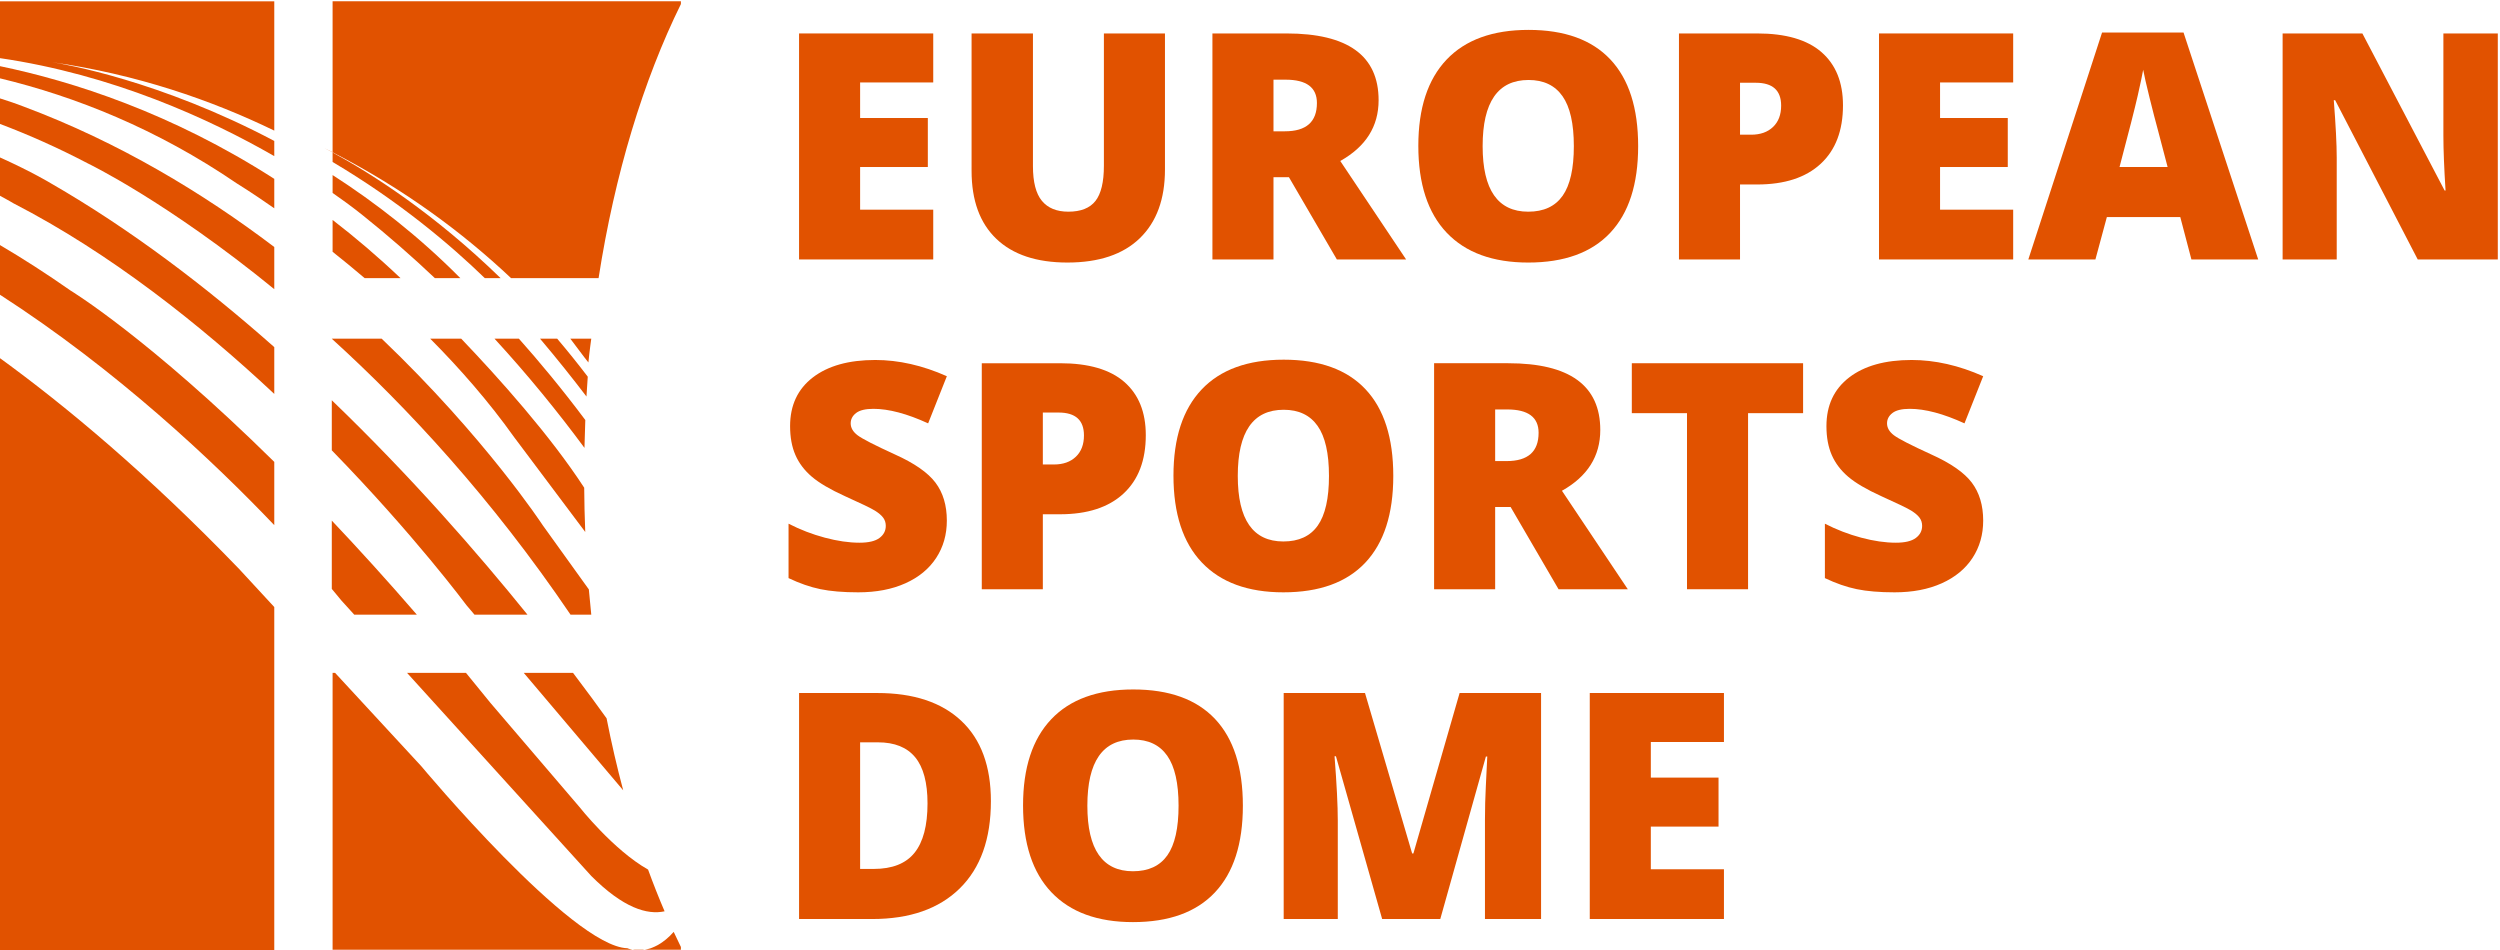 <?xml version="1.0" encoding="UTF-8" standalone="no"?>
<svg
   xmlns:dc="http://purl.org/dc/elements/1.1/"
   xmlns:cc="http://creativecommons.org/ns#"
   xmlns:rdf="http://www.w3.org/1999/02/22-rdf-syntax-ns#"
   xmlns:svg="http://www.w3.org/2000/svg"
   xmlns="http://www.w3.org/2000/svg"
   xmlns:sodipodi="http://sodipodi.sourceforge.net/DTD/sodipodi-0.dtd"
   xmlns:inkscape="http://www.inkscape.org/namespaces/inkscape"
   inkscape:version="1.0 (4035a4fb49, 2020-05-01)"
   sodipodi:docname="ESD.svg"
   version="1.1"
   id="svg2"
   xml:space="preserve"
   width="236.835"
   height="90"
   viewBox="0 0 236.835 90"><sodipodi:namedview
     inkscape:current-layer="svg2"
     inkscape:window-maximized="1"
     inkscape:window-y="27"
     inkscape:window-x="67"
     inkscape:cy="186.21253"
     inkscape:cx="477.98228"
     inkscape:zoom="1.2877047"
     fit-margin-bottom="0"
     fit-margin-right="0"
     fit-margin-left="0"
     fit-margin-top="0"
     showgrid="false"
     id="namedview92"
     inkscape:window-height="1025"
     inkscape:window-width="1853"
     inkscape:pageshadow="2"
     inkscape:pageopacity="0"
     guidetolerance="10"
     gridtolerance="10"
     objecttolerance="10"
     borderopacity="1"
     bordercolor="#666666"
     pagecolor="#ffffff" /><defs
     id="defs6"><clipPath
       clipPathUnits="userSpaceOnUse"
       id="clipPath18"><path
         d="M 0,841.89 H 1190.55 V 0 H 0 Z"
         id="path16" /></clipPath></defs><g
     id="g10"
     transform="matrix(0.322,0,0,-0.322,-79.013,185.947)"><g
       id="g12"><g
         id="g14"
         clip-path="url(#clipPath18)"><g
           id="g20"
           transform="translate(326.076,422.974)"><path
             d="m 0,0 v 18.611 c -37.131,36.605 -59.93,50.405 -59.93,50.405 -7.094,4.97 -14.07,9.447 -20.925,13.482 V 67.891 C -46.268,45.604 -17.738,18.598 0,0"
             style="fill:#e15200;fill-opacity:1;fill-rule:nonzero;stroke:none"
             id="path22" /></g><g
           id="g24"
           transform="translate(326.076,536.006)"><path
             d="m 0,0 c -33.598,17.799 -61.954,22.636 -65.333,23.166 -0.116,0.017 -0.23,0.036 -0.347,0.053 0,0 0.125,-0.018 0.347,-0.053 C -40.462,19.586 -18.628,12.083 0,3.042 V 41.087 H -80.855 V 24.386 C -47.504,19.524 -19.131,6.532 0,-4.466 Z"
             style="fill:#e15200;fill-opacity:1;fill-rule:nonzero;stroke:none"
             id="path26" /></g><g
           id="g28"
           transform="translate(326.076,516.193)"><path
             d="M 0,0 V 8.66 C -30.195,28.055 -59.306,37.381 -80.855,41.851 V 38.276 C -58.492,32.899 -34.556,23.377 -11.025,7.324 -11.025,7.324 -6.782,4.74 0,0"
             style="fill:#e15200;fill-opacity:1;fill-rule:nonzero;stroke:none"
             id="path30" /></g><g
           id="g32"
           transform="translate(326.076,461.582)"><path
             d="m 0,0 v 13.768 c -20.06,17.76 -42.207,34.639 -65.68,48.167 0,0 -5.497,3.364 -15.175,7.711 V 58.388 c 2.665,-1.426 4.099,-2.299 4.099,-2.299 C -48.109,41.337 -21.66,20.272 0,0"
             style="fill:#e15200;fill-opacity:1;fill-rule:nonzero;stroke:none"
             id="path34" /></g><g
           id="g36"
           transform="translate(245.22,472.214)"><path
             d="M 0,0 V -174.439 H 80.855 V -73.332 L 70.516,-62.137 C 43.685,-34.3 19.589,-14.217 0,0"
             style="fill:#e15200;fill-opacity:1;fill-rule:nonzero;stroke:none"
             id="path38" /></g><g
           id="g40"
           transform="translate(326.076,492.401)"><path
             d="m 0,0 v 12.404 c -20.951,15.879 -45.672,30.821 -73.696,41.303 0,0 -2.539,1.022 -7.159,2.473 v -7.505 c 8.538,-3.218 17.25,-7.086 26.106,-11.729 0,0 23.153,-11.14 54.749,-36.946"
             style="fill:#e15200;fill-opacity:1;fill-rule:nonzero;stroke:none"
             id="path42" /></g><g
           id="g44"
           transform="translate(343.233,503.398)"><path
             d="m 0,0 c 3.027,-2.401 6.192,-4.992 9.443,-7.759 h 10.55 C 13.382,-1.474 6.695,4.214 0,9.368 Z"
             style="fill:#e15200;fill-opacity:1;fill-rule:nonzero;stroke:none"
             id="path46" /></g><g
           id="g48"
           transform="translate(392.668,495.639)"><path
             d="M 0,0 C -19.504,18.97 -37.782,30.627 -49.435,36.971 V 34.184 C -29.77,22.53 -14.745,9.799 -4.646,0 Z"
             style="fill:#e15200;fill-opacity:1;fill-rule:nonzero;stroke:none"
             id="path50" /></g><g
           id="g52"
           transform="translate(421.485,495.639)"><path
             d="m 0,0 c 4.774,30.685 13.18,58.214 24.223,80.641 v 0.814 H -78.252 V 37.028 C -57.429,26.332 -40.107,13.544 -25.738,0 Z"
             style="fill:#e15200;fill-opacity:1;fill-rule:nonzero;stroke:none"
             id="path54" /></g><g
           id="g56"
           transform="translate(352.215,514.044)"><path
             d="m 0,0 c 7.452,-5.961 14.486,-12.128 21.119,-18.406 h 7.507 c -0.131,0.121 -0.206,0.188 -0.206,0.188 C 16.316,-6.031 3.542,3.879 -8.981,11.929 V 6.667 C -3.172,2.634 0,0 0,0"
             style="fill:#e15200;fill-opacity:1;fill-rule:nonzero;stroke:none"
             id="path58" /></g><g
           id="g60"
           transform="translate(415.804,340.118)"><path
             d="m 0,0 -26.124,30.552 c -2.427,3.014 -4.826,5.958 -7.202,8.841 H -50.667 L 3.542,-20.368 c 9.403,-9.403 16.429,-11.5 21.561,-10.387 -1.695,3.965 -3.32,8.053 -4.857,12.274 C 10.025,-12.71 0,0 0,0"
             style="fill:#e15200;fill-opacity:1;fill-rule:nonzero;stroke:none"
             id="path62" /></g><g
           id="g64"
           transform="translate(369.312,352.073)"><path
             d="m 0,0 -25.344,27.437 h -0.735 v -81.454 h 88.286 c -0.975,0.178 -1.546,0.441 -1.546,0.441 C 44.278,-53.134 0,0 0,0"
             style="fill:#e15200;fill-opacity:1;fill-rule:nonzero;stroke:none"
             id="path66" /></g><g
           id="g68"
           transform="translate(399.478,379.51)"><path
             d="m 0,0 29.256,-34.552 c -1.83,6.835 -3.464,13.906 -4.891,21.183 C 21.858,-9.867 18.546,-5.337 14.499,0 Z"
             style="fill:#e15200;fill-opacity:1;fill-rule:nonzero;stroke:none"
             id="path70" /></g><g
           id="g72"
           transform="translate(435.06,298.056)"><path
             d="M 0,0 H 10.647 V 0.813 C 9.93,2.271 9.224,3.754 8.528,5.255 5.427,1.758 2.406,0.411 0,0"
             style="fill:#e15200;fill-opacity:1;fill-rule:nonzero;stroke:none"
             id="path74" /></g><g
           id="g76"
           transform="translate(404.259,477.84)"><path
             d="m 0,0 c 4.958,-5.869 9.503,-11.549 13.662,-17.024 0.123,2.119 0.252,4.064 0.382,5.83 C 11.063,-7.273 8.056,-3.546 5.041,0 Z"
             style="fill:#e15200;fill-opacity:1;fill-rule:nonzero;stroke:none"
             id="path78" /></g><g
           id="g80"
           transform="translate(342.997,424.309)"><path
             d="m 0,0 v -20.091 c 1.866,-2.21 2.848,-3.44 2.848,-3.44 l 3.76,-4.145 H 25.026 C 16.242,-17.523 7.879,-8.316 0,0"
             style="fill:#e15200;fill-opacity:1;fill-rule:nonzero;stroke:none"
             id="path82" /></g><g
           id="g84"
           transform="translate(419.337,477.84)"><path
             d="m 0,0 h -6.172 c 5.328,-7.002 3.948,-5.32 5.328,-7.002 C -0.553,-3.9 0,0 0,0"
             style="fill:#e15200;fill-opacity:1;fill-rule:nonzero;stroke:none"
             id="path86" /></g><g
           id="g88"
           transform="translate(390.862,477.84)"><path
             d="m 0,0 c 9.919,-10.789 18.728,-21.647 26.472,-32.134 0.06,2.883 0.145,5.626 0.249,8.197 C 19.65,-14.492 12.917,-6.443 7.179,0 Z"
             style="fill:#e15200;fill-opacity:1;fill-rule:nonzero;stroke:none"
             id="path90" /></g><g
           id="g92"
           transform="translate(371.946,477.84)"><path
             d="m 0,0 c 8.692,-8.75 17.246,-18.499 24.721,-29.016 l 20.897,-27.862 c -0.18,4.511 -0.276,8.865 -0.307,13.024 C 35.349,-28.523 20.326,-11.728 9.121,0 Z"
             style="fill:#e15200;fill-opacity:1;fill-rule:nonzero;stroke:none"
             id="path94" /></g><g
           id="g96"
           transform="translate(382.596,399.45)"><path
             d="M 0,0 2.385,-2.816 H 17.974 C 3.284,15.372 -16.39,37.947 -39.599,60.272 V 45.538 C -15.12,20.419 0,0 0,0"
             style="fill:#e15200;fill-opacity:1;fill-rule:nonzero;stroke:none"
             id="path98" /></g><g
           id="g100"
           transform="translate(357.665,477.84)"><path
             d="m 0,0 h -14.667 v -0.022 c 22.252,-20.214 47.033,-46.949 70.24,-81.185 h 6.1 c -0.27,2.5 -0.506,4.977 -0.716,7.431 l -13.574,18.89 c 0,0 -16.804,25.678 -47.383,54.886"
             style="fill:#e15200;fill-opacity:1;fill-rule:nonzero;stroke:none"
             id="path102" /></g><g
           id="g104"
           transform="translate(435.06,298.056)"><path
             d="M 0,0 H -3.541 C -2.657,-0.16 -1.441,-0.246 0,0"
             style="fill:#e15200;fill-opacity:1;fill-rule:nonzero;stroke:none"
             id="path106" /></g><g
           id="g108"
           transform="translate(340.617,534.005)"><path
             d="m 0,0 c 0.829,-0.433 1.704,-0.899 2.616,-1.396 v 0.058 C 1.746,-0.891 0.883,-0.439 0,0"
             style="fill:#e15200;fill-opacity:1;fill-rule:nonzero;stroke:none"
             id="path110" /></g><g
           id="g112"
           transform="translate(519.945,501.143)"><path
             d="M 0,0 H -39.477 V 66.492 H 0 V 52.075 H -21.512 V 41.614 h 19.92 V 27.197 h -19.92 V 14.645 H 0 Z"
             style="fill:#e15200;fill-opacity:1;fill-rule:nonzero;stroke:none"
             id="path114" /></g><g
           id="g116"
           transform="translate(588.12,567.635)"><path
             d="m 0,0 v -40.022 c 0,-8.703 -2.464,-15.441 -7.391,-20.216 -4.927,-4.776 -12.029,-7.163 -21.307,-7.163 -9.066,0 -16.032,2.319 -20.898,6.958 -4.866,4.639 -7.3,11.309 -7.3,20.011 V 0 h 18.056 v -39.022 c 0,-4.7 0.879,-8.111 2.638,-10.233 1.758,-2.122 4.35,-3.183 7.777,-3.183 3.668,0 6.329,1.053 7.982,3.161 1.651,2.107 2.478,5.555 2.478,10.346 V 0 Z"
             style="fill:#e15200;fill-opacity:1;fill-rule:nonzero;stroke:none"
             id="path118" /></g><g
           id="g120"
           transform="translate(620.047,538.846)"><path
             d="m 0,0 h 3.365 c 6.277,0 9.415,2.774 9.415,8.323 0,4.577 -3.078,6.867 -9.232,6.867 L 0,15.19 Z M 0,-13.508 V -37.703 H -17.965 V 28.789 H 3.82 c 18.071,0 27.107,-6.549 27.107,-19.648 0,-7.702 -3.76,-13.66 -11.28,-17.873 L 39.021,-37.703 H 18.646 L 4.548,-13.508 Z"
             style="fill:#e15200;fill-opacity:1;fill-rule:nonzero;stroke:none"
             id="path122" /></g><g
           id="g124"
           transform="translate(681.581,534.48)"><path
             d="m 0,0 c 0,-12.856 4.473,-19.284 13.417,-19.284 4.548,0 7.921,1.562 10.119,4.685 2.198,3.122 3.297,7.989 3.297,14.599 0,6.64 -1.114,11.544 -3.343,14.713 -2.228,3.168 -5.555,4.752 -9.982,4.752 C 4.503,19.465 0,12.977 0,0 m 45.753,0 c 0,-11.188 -2.744,-19.693 -8.232,-25.514 -5.488,-5.822 -13.523,-8.733 -24.104,-8.733 -10.431,0 -18.428,2.926 -23.991,8.778 -5.564,5.851 -8.346,14.372 -8.346,25.56 0,11.067 2.767,19.518 8.301,25.355 5.532,5.836 13.575,8.755 24.127,8.755 10.581,0 18.601,-2.896 24.058,-8.687 C 43.024,19.723 45.753,11.218 45.753,0"
             style="fill:#e15200;fill-opacity:1;fill-rule:nonzero;stroke:none"
             id="path126" /></g><g
           id="g128"
           transform="translate(757.306,537.846)"><path
             d="m 0,0 h 3.274 c 2.699,0 4.844,0.757 6.436,2.274 1.592,1.516 2.388,3.608 2.388,6.276 0,4.487 -2.487,6.731 -7.459,6.731 H 0 Z m 30.29,8.641 c 0,-7.429 -2.191,-13.166 -6.572,-17.214 -4.382,-4.048 -10.605,-6.072 -18.669,-6.072 H 0 V -36.703 H -17.965 V 29.789 H 5.049 c 8.397,0 14.704,-1.834 18.919,-5.503 4.214,-3.669 6.322,-8.884 6.322,-15.645"
             style="fill:#e15200;fill-opacity:1;fill-rule:nonzero;stroke:none"
             id="path130" /></g><g
           id="g132"
           transform="translate(837.669,501.143)"><path
             d="M 0,0 H -39.477 V 66.492 H 0 V 52.075 H -21.512 V 41.614 h 19.92 V 27.197 h -19.92 V 14.645 H 0 Z"
             style="fill:#e15200;fill-opacity:1;fill-rule:nonzero;stroke:none"
             id="path134" /></g><g
           id="g136"
           transform="translate(883.104,528.34)"><path
             d="m 0,0 -2.865,10.915 c -0.667,2.425 -1.479,5.564 -2.434,9.415 -0.955,3.85 -1.584,6.609 -1.887,8.277 C -7.459,27.061 -7.997,24.514 -8.801,20.966 -9.604,17.418 -11.386,10.43 -14.145,0 Z m 7.004,-27.197 -3.275,12.461 h -21.603 l -3.365,-12.461 h -19.739 l 21.695,66.764 H 4.685 l 21.966,-66.764 z"
             style="fill:#e15200;fill-opacity:1;fill-rule:nonzero;stroke:none"
             id="path138" /></g><g
           id="g140"
           transform="translate(980.249,501.143)"><path
             d="m 0,0 h -23.559 l -24.286,46.844 h -0.409 c 0.575,-7.367 0.863,-12.992 0.863,-16.873 V 0 h -15.918 v 66.492 h 23.468 l 24.195,-46.208 h 0.274 c -0.425,6.7 -0.637,12.082 -0.637,16.146 V 66.492 H 0 Z"
             style="fill:#e15200;fill-opacity:1;fill-rule:nonzero;stroke:none"
             id="path142" /></g><g
           id="g144"
           transform="translate(523.947,424.312)"><path
             d="m 0,0 c 0,-4.124 -1.046,-7.785 -3.138,-10.983 -2.092,-3.2 -5.109,-5.686 -9.05,-7.459 -3.942,-1.774 -8.566,-2.661 -13.872,-2.661 -4.427,0 -8.141,0.311 -11.143,0.932 -3.001,0.621 -6.124,1.706 -9.368,3.252 V -0.91 c 3.425,-1.758 6.988,-3.131 10.688,-4.116 3.698,-0.986 7.094,-1.478 10.187,-1.478 2.668,0 4.623,0.462 5.867,1.388 1.243,0.924 1.865,2.114 1.865,3.57 0,0.909 -0.25,1.705 -0.751,2.387 -0.5,0.682 -1.304,1.372 -2.41,2.07 -1.107,0.696 -4.056,2.121 -8.846,4.275 -4.336,1.97 -7.588,3.88 -9.756,5.73 -2.168,1.849 -3.774,3.972 -4.82,6.367 -1.047,2.395 -1.57,5.231 -1.57,8.505 0,6.124 2.229,10.9 6.686,14.326 4.457,3.426 10.581,5.139 18.374,5.139 6.882,0 13.901,-1.591 21.057,-4.775 L -5.503,28.607 c -6.216,2.85 -11.582,4.275 -16.1,4.275 -2.335,0 -4.033,-0.409 -5.094,-1.228 -1.061,-0.819 -1.592,-1.835 -1.592,-3.047 0,-1.304 0.675,-2.472 2.024,-3.502 1.349,-1.031 5.011,-2.911 10.984,-5.64 5.73,-2.577 9.71,-5.343 11.938,-8.3 C -1.114,8.209 0,4.487 0,0"
             style="fill:#e15200;fill-opacity:1;fill-rule:nonzero;stroke:none"
             id="path146" /></g><g
           id="g148"
           transform="translate(552.19,440.821)"><path
             d="m 0,0 h 3.274 c 2.699,0 4.844,0.757 6.436,2.274 1.592,1.516 2.388,3.608 2.388,6.276 0,4.487 -2.487,6.731 -7.459,6.731 H 0 Z m 30.29,8.641 c 0,-7.429 -2.191,-13.166 -6.572,-17.214 -4.382,-4.048 -10.605,-6.072 -18.67,-6.072 H 0 V -36.703 H -17.964 V 29.789 H 5.048 c 8.399,0 14.705,-1.834 18.92,-5.503 4.214,-3.669 6.322,-8.884 6.322,-15.645"
             style="fill:#e15200;fill-opacity:1;fill-rule:nonzero;stroke:none"
             id="path150" /></g><g
           id="g152"
           transform="translate(609.541,437.455)"><path
             d="m 0,0 c 0,-12.856 4.473,-19.283 13.416,-19.283 4.549,0 7.922,1.56 10.119,4.684 2.199,3.122 3.297,7.989 3.297,14.599 0,6.64 -1.113,11.544 -3.342,14.713 -2.228,3.168 -5.556,4.752 -9.982,4.752 C 4.502,19.465 0,12.977 0,0 m 45.752,0 c 0,-11.188 -2.744,-19.693 -8.231,-25.515 -5.488,-5.821 -13.523,-8.731 -24.105,-8.731 -10.43,0 -18.428,2.925 -23.99,8.777 -5.565,5.852 -8.346,14.372 -8.346,25.56 0,11.067 2.767,19.518 8.301,25.355 5.531,5.836 13.574,8.755 24.127,8.755 10.58,0 18.601,-2.896 24.058,-8.687 C 43.023,19.723 45.752,11.218 45.752,0"
             style="fill:#e15200;fill-opacity:1;fill-rule:nonzero;stroke:none"
             id="path154" /></g><g
           id="g156"
           transform="translate(685.266,441.822)"><path
             d="m 0,0 h 3.365 c 6.277,0 9.415,2.774 9.415,8.323 0,4.577 -3.078,6.867 -9.232,6.867 L 0,15.19 Z M 0,-13.508 V -37.703 H -17.965 V 28.789 H 3.82 c 18.071,0 27.107,-6.549 27.107,-19.648 0,-7.702 -3.76,-13.66 -11.28,-17.873 L 39.021,-37.703 H 18.646 L 4.548,-13.508 Z"
             style="fill:#e15200;fill-opacity:1;fill-rule:nonzero;stroke:none"
             id="path158" /></g><g
           id="g160"
           transform="translate(759.671,404.118)"><path
             d="m 0,0 h -17.965 v 51.802 h -16.236 v 14.69 H 16.19 V 51.802 H 0 Z"
             style="fill:#e15200;fill-opacity:1;fill-rule:nonzero;stroke:none"
             id="path162" /></g><g
           id="g164"
           transform="translate(828.846,424.312)"><path
             d="m 0,0 c 0,-4.124 -1.046,-7.785 -3.139,-10.983 -2.091,-3.2 -5.109,-5.686 -9.049,-7.459 -3.943,-1.774 -8.567,-2.661 -13.873,-2.661 -4.426,0 -8.14,0.311 -11.142,0.932 -3.002,0.621 -6.125,1.706 -9.369,3.252 V -0.91 c 3.426,-1.758 6.988,-3.131 10.688,-4.116 3.698,-0.986 7.095,-1.478 10.188,-1.478 2.668,0 4.623,0.462 5.867,1.388 1.242,0.924 1.864,2.114 1.864,3.57 0,0.909 -0.25,1.705 -0.75,2.387 -0.501,0.682 -1.305,1.372 -2.411,2.07 -1.106,0.696 -4.056,2.121 -8.846,4.275 -4.336,1.97 -7.588,3.88 -9.756,5.73 -2.168,1.849 -3.774,3.972 -4.82,6.367 -1.046,2.395 -1.569,5.231 -1.569,8.505 0,6.124 2.228,10.9 6.685,14.326 4.457,3.426 10.581,5.139 18.374,5.139 6.883,0 13.902,-1.591 21.058,-4.775 L -5.503,28.607 c -6.216,2.85 -11.583,4.275 -16.101,4.275 -2.334,0 -4.032,-0.409 -5.093,-1.228 -1.062,-0.819 -1.592,-1.835 -1.592,-3.047 0,-1.304 0.675,-2.472 2.024,-3.502 1.349,-1.031 5.01,-2.911 10.984,-5.64 5.73,-2.577 9.71,-5.343 11.938,-8.3 C -1.114,8.209 0,4.487 0,0"
             style="fill:#e15200;fill-opacity:1;fill-rule:nonzero;stroke:none"
             id="path166" /></g><g
           id="g168"
           transform="translate(518.263,341.115)"><path
             d="m 0,0 c 0,6.094 -1.206,10.611 -3.616,13.553 -2.41,2.94 -6.072,4.411 -10.983,4.411 h -5.231 v -37.248 h 4.003 c 5.457,0 9.46,1.584 12.007,4.753 C -1.273,-11.363 0,-6.52 0,0 m 18.646,0.637 c 0,-11.098 -3.054,-19.648 -9.164,-25.652 -6.109,-6.003 -14.697,-9.005 -25.764,-9.005 h -21.512 v 66.493 h 23.013 c 10.672,0 18.912,-2.73 24.718,-8.187 5.806,-5.458 8.709,-13.342 8.709,-23.649"
             style="fill:#e15200;fill-opacity:1;fill-rule:nonzero;stroke:none"
             id="path170" /></g><g
           id="g172"
           transform="translate(565.289,340.432)"><path
             d="m 0,0 c 0,-12.856 4.472,-19.283 13.417,-19.283 4.548,0 7.92,1.56 10.119,4.683 2.198,3.123 3.297,7.99 3.297,14.6 0,6.64 -1.114,11.544 -3.342,14.713 -2.229,3.168 -5.557,4.753 -9.983,4.753 C 4.503,19.466 0,12.977 0,0 m 45.752,0 c 0,-11.188 -2.744,-19.693 -8.23,-25.515 -5.488,-5.821 -13.524,-8.731 -24.105,-8.731 -10.431,0 -18.427,2.925 -23.991,8.777 -5.564,5.852 -8.345,14.372 -8.345,25.56 0,11.066 2.766,19.518 8.3,25.355 5.533,5.836 13.576,8.755 24.127,8.755 10.581,0 18.602,-2.896 24.059,-8.686 C 43.024,19.723 45.752,11.218 45.752,0"
             style="fill:#e15200;fill-opacity:1;fill-rule:nonzero;stroke:none"
             id="path174" /></g><g
           id="g176"
           transform="translate(652.019,307.095)"><path
             d="m 0,0 -13.598,47.891 h -0.41 c 0.637,-8.157 0.955,-14.494 0.955,-19.011 V 0 H -28.971 V 66.492 H -5.048 L 8.823,19.283 H 9.188 L 22.786,66.492 H 46.754 V 0 H 30.245 v 29.152 c 0,1.517 0.023,3.2 0.067,5.049 0.046,1.849 0.251,6.382 0.615,13.599 H 30.518 L 17.101,0 Z"
             style="fill:#e15200;fill-opacity:1;fill-rule:nonzero;stroke:none"
             id="path178" /></g><g
           id="g180"
           transform="translate(752.575,307.095)"><path
             d="M 0,0 H -39.477 V 66.492 H 0 V 52.074 h -21.512 v -10.46 h 19.92 V 27.197 h -19.92 V 14.645 H 0 Z"
             style="fill:#e15200;fill-opacity:1;fill-rule:nonzero;stroke:none"
             id="path182" /></g></g></g></g></svg>
